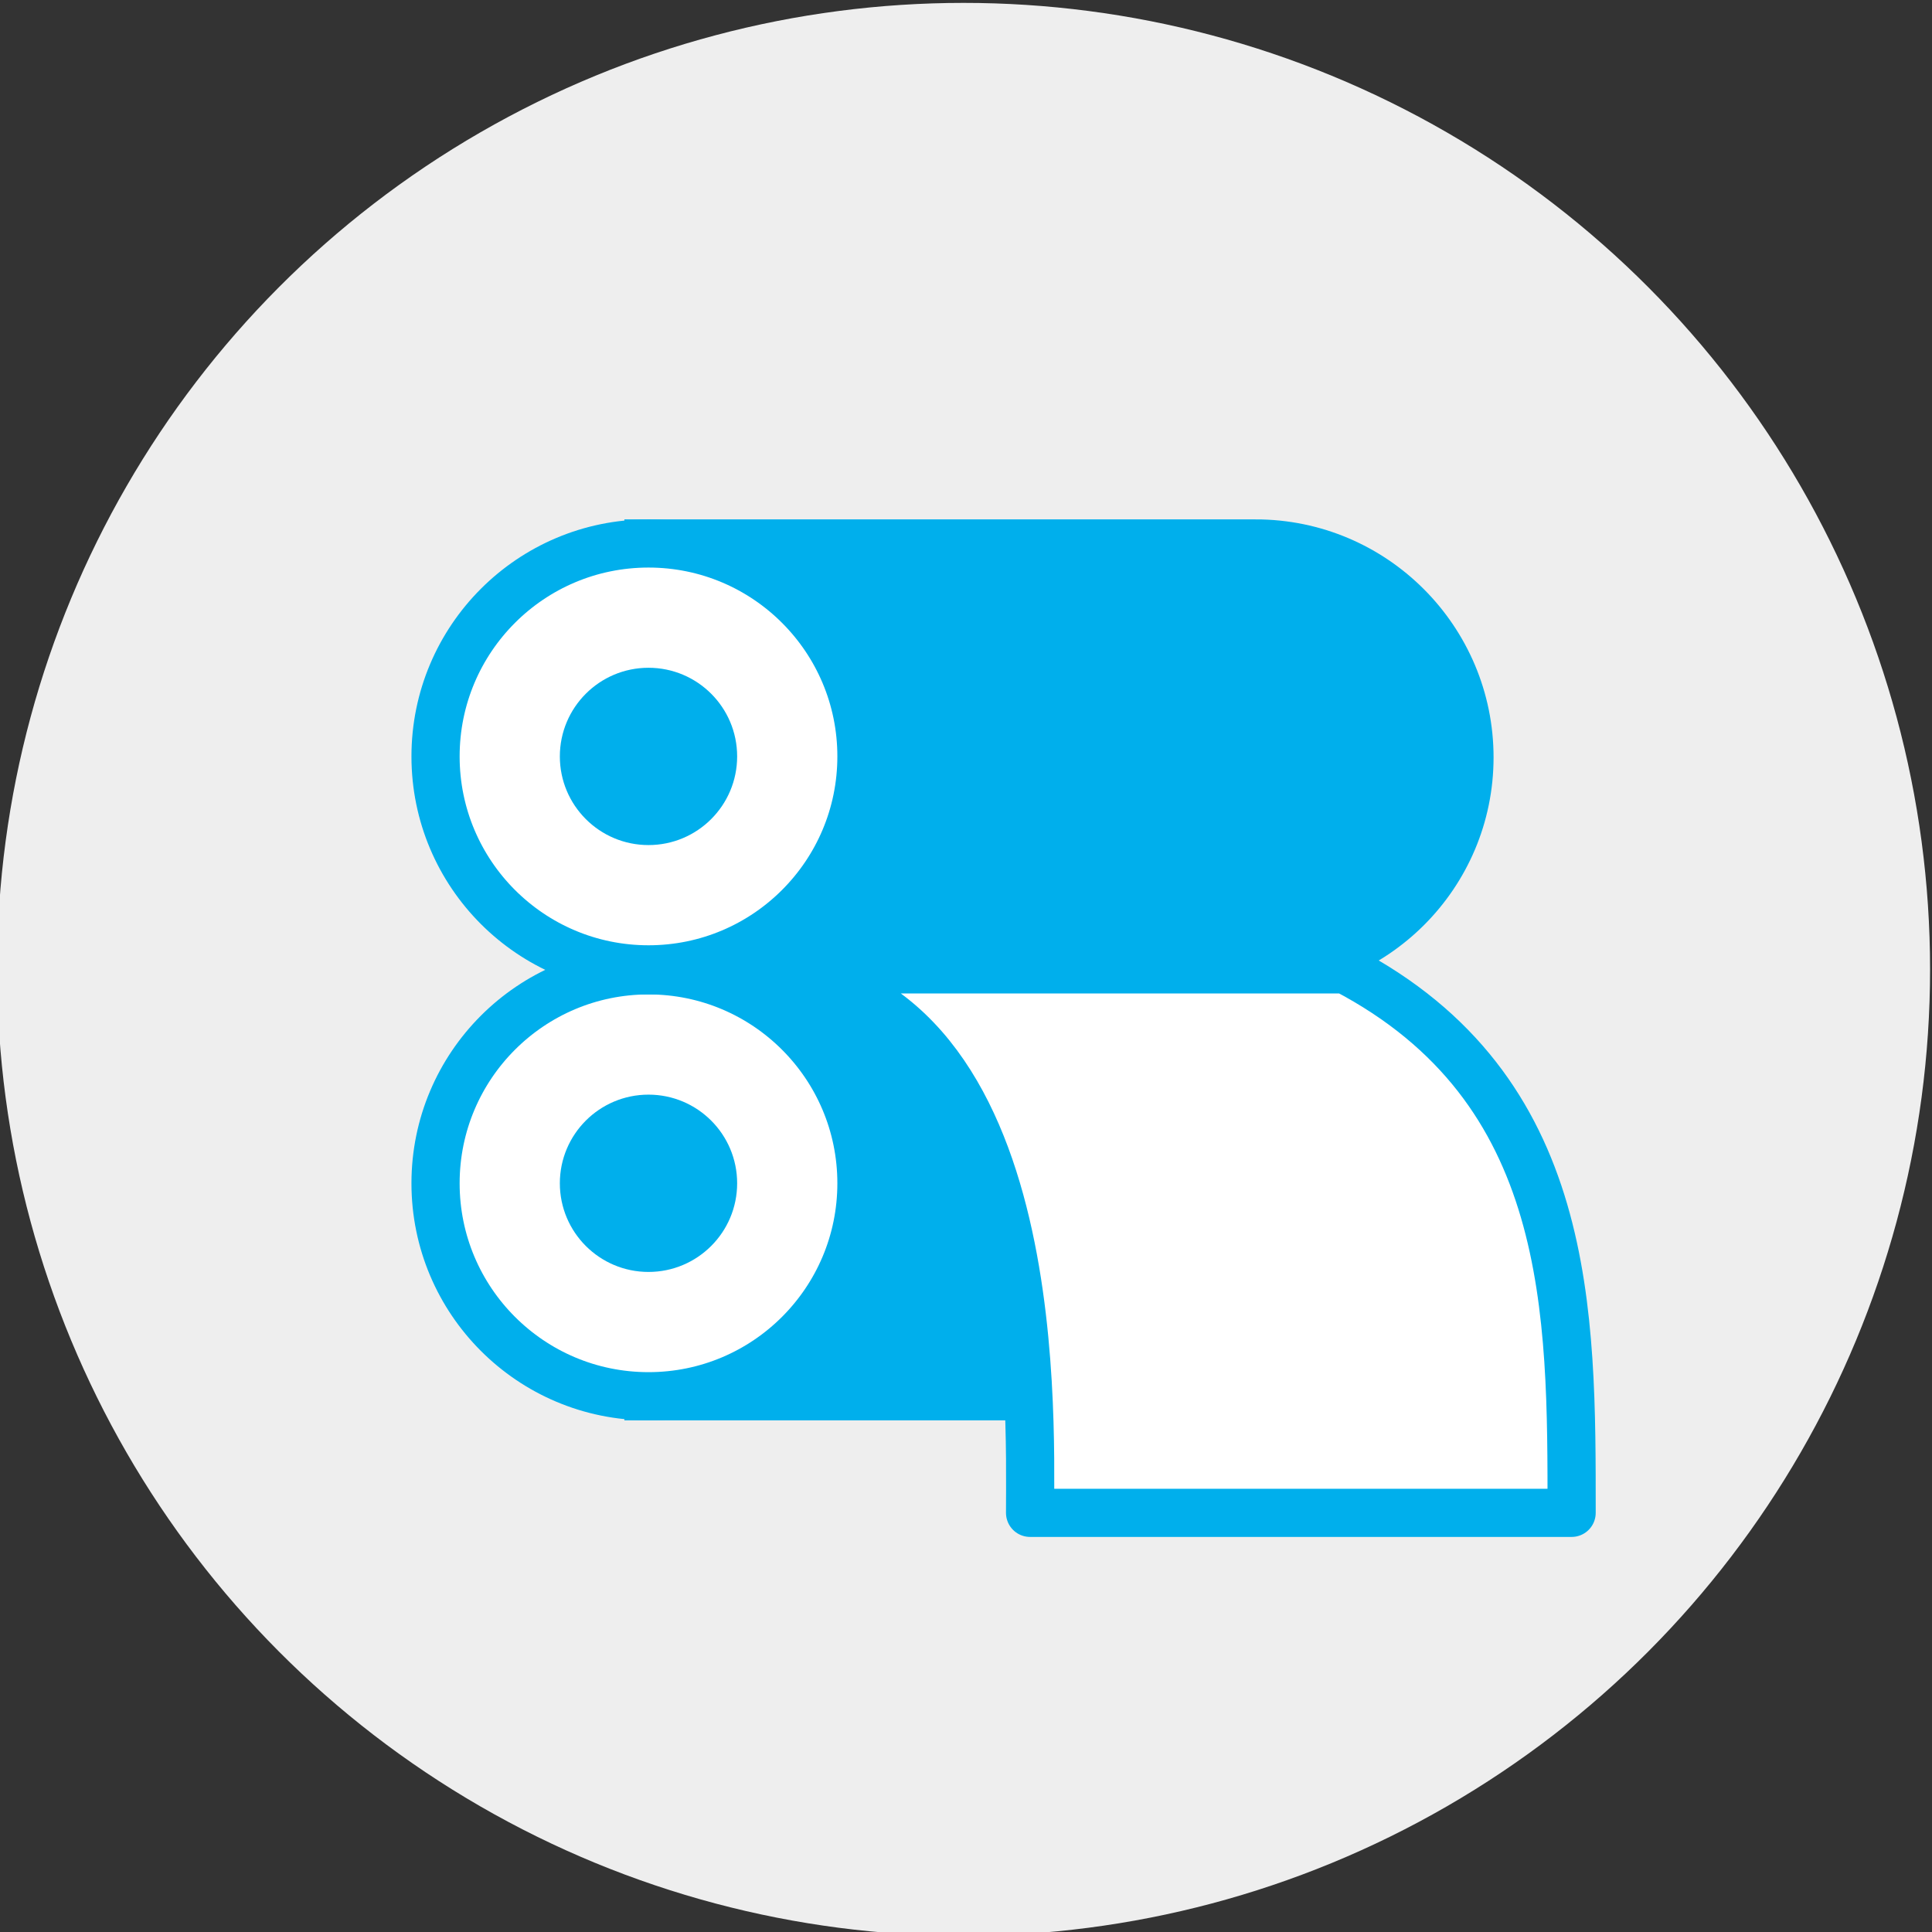 <svg enable-background="new 0 0 200.5 200.5" height="200.5" viewBox="0 0 200.5 200.5" width="200.5" xmlns="http://www.w3.org/2000/svg"><rect x="0" y="0" width="200.5" height="200.5" fill="#333333" stroke="none"/><circle cx="100" cy="100.6" fill="#eee" r="100.3"/><path d="m125.6 100.6h-58.3v44.3h58.3c12.2 0 22.1-9.9 22.1-22.1s-9.9-22.2-22.1-22.2z" fill="#00afec" stroke="#00afec" stroke-miterlimit="10" stroke-width="5"/><circle cx="67.3" cy="122.8" fill="#fff" r="22.1" stroke="#00afec" stroke-miterlimit="10" stroke-width="5"/><circle cx="67.3" cy="122.8" fill="#00afec" r="9.2"/><path d="m130.3 56.4h-63v44.3h63.1c12.2 0 22.1-9.9 22.1-22.1s-9.9-22.2-22.2-22.2z" fill="#00afec" stroke="#00afec" stroke-miterlimit="10" stroke-width="5"/><circle cx="67.3" cy="78.5" fill="#fff" r="22.1" stroke="#00afec" stroke-miterlimit="10" stroke-width="5"/><circle cx="67.3" cy="78.5" fill="#00afec" r="9.2"/><path d="m139.6 100.6h-62.2c31 0 29.5 45.2 29.5 56.4h56.2c0-20.8.2-44-23.5-56.4z" style="fill:#fff;stroke:#00afec;stroke-width:5;stroke-linecap:round;stroke-linejoin:round;stroke-miterlimit:10"/></svg>